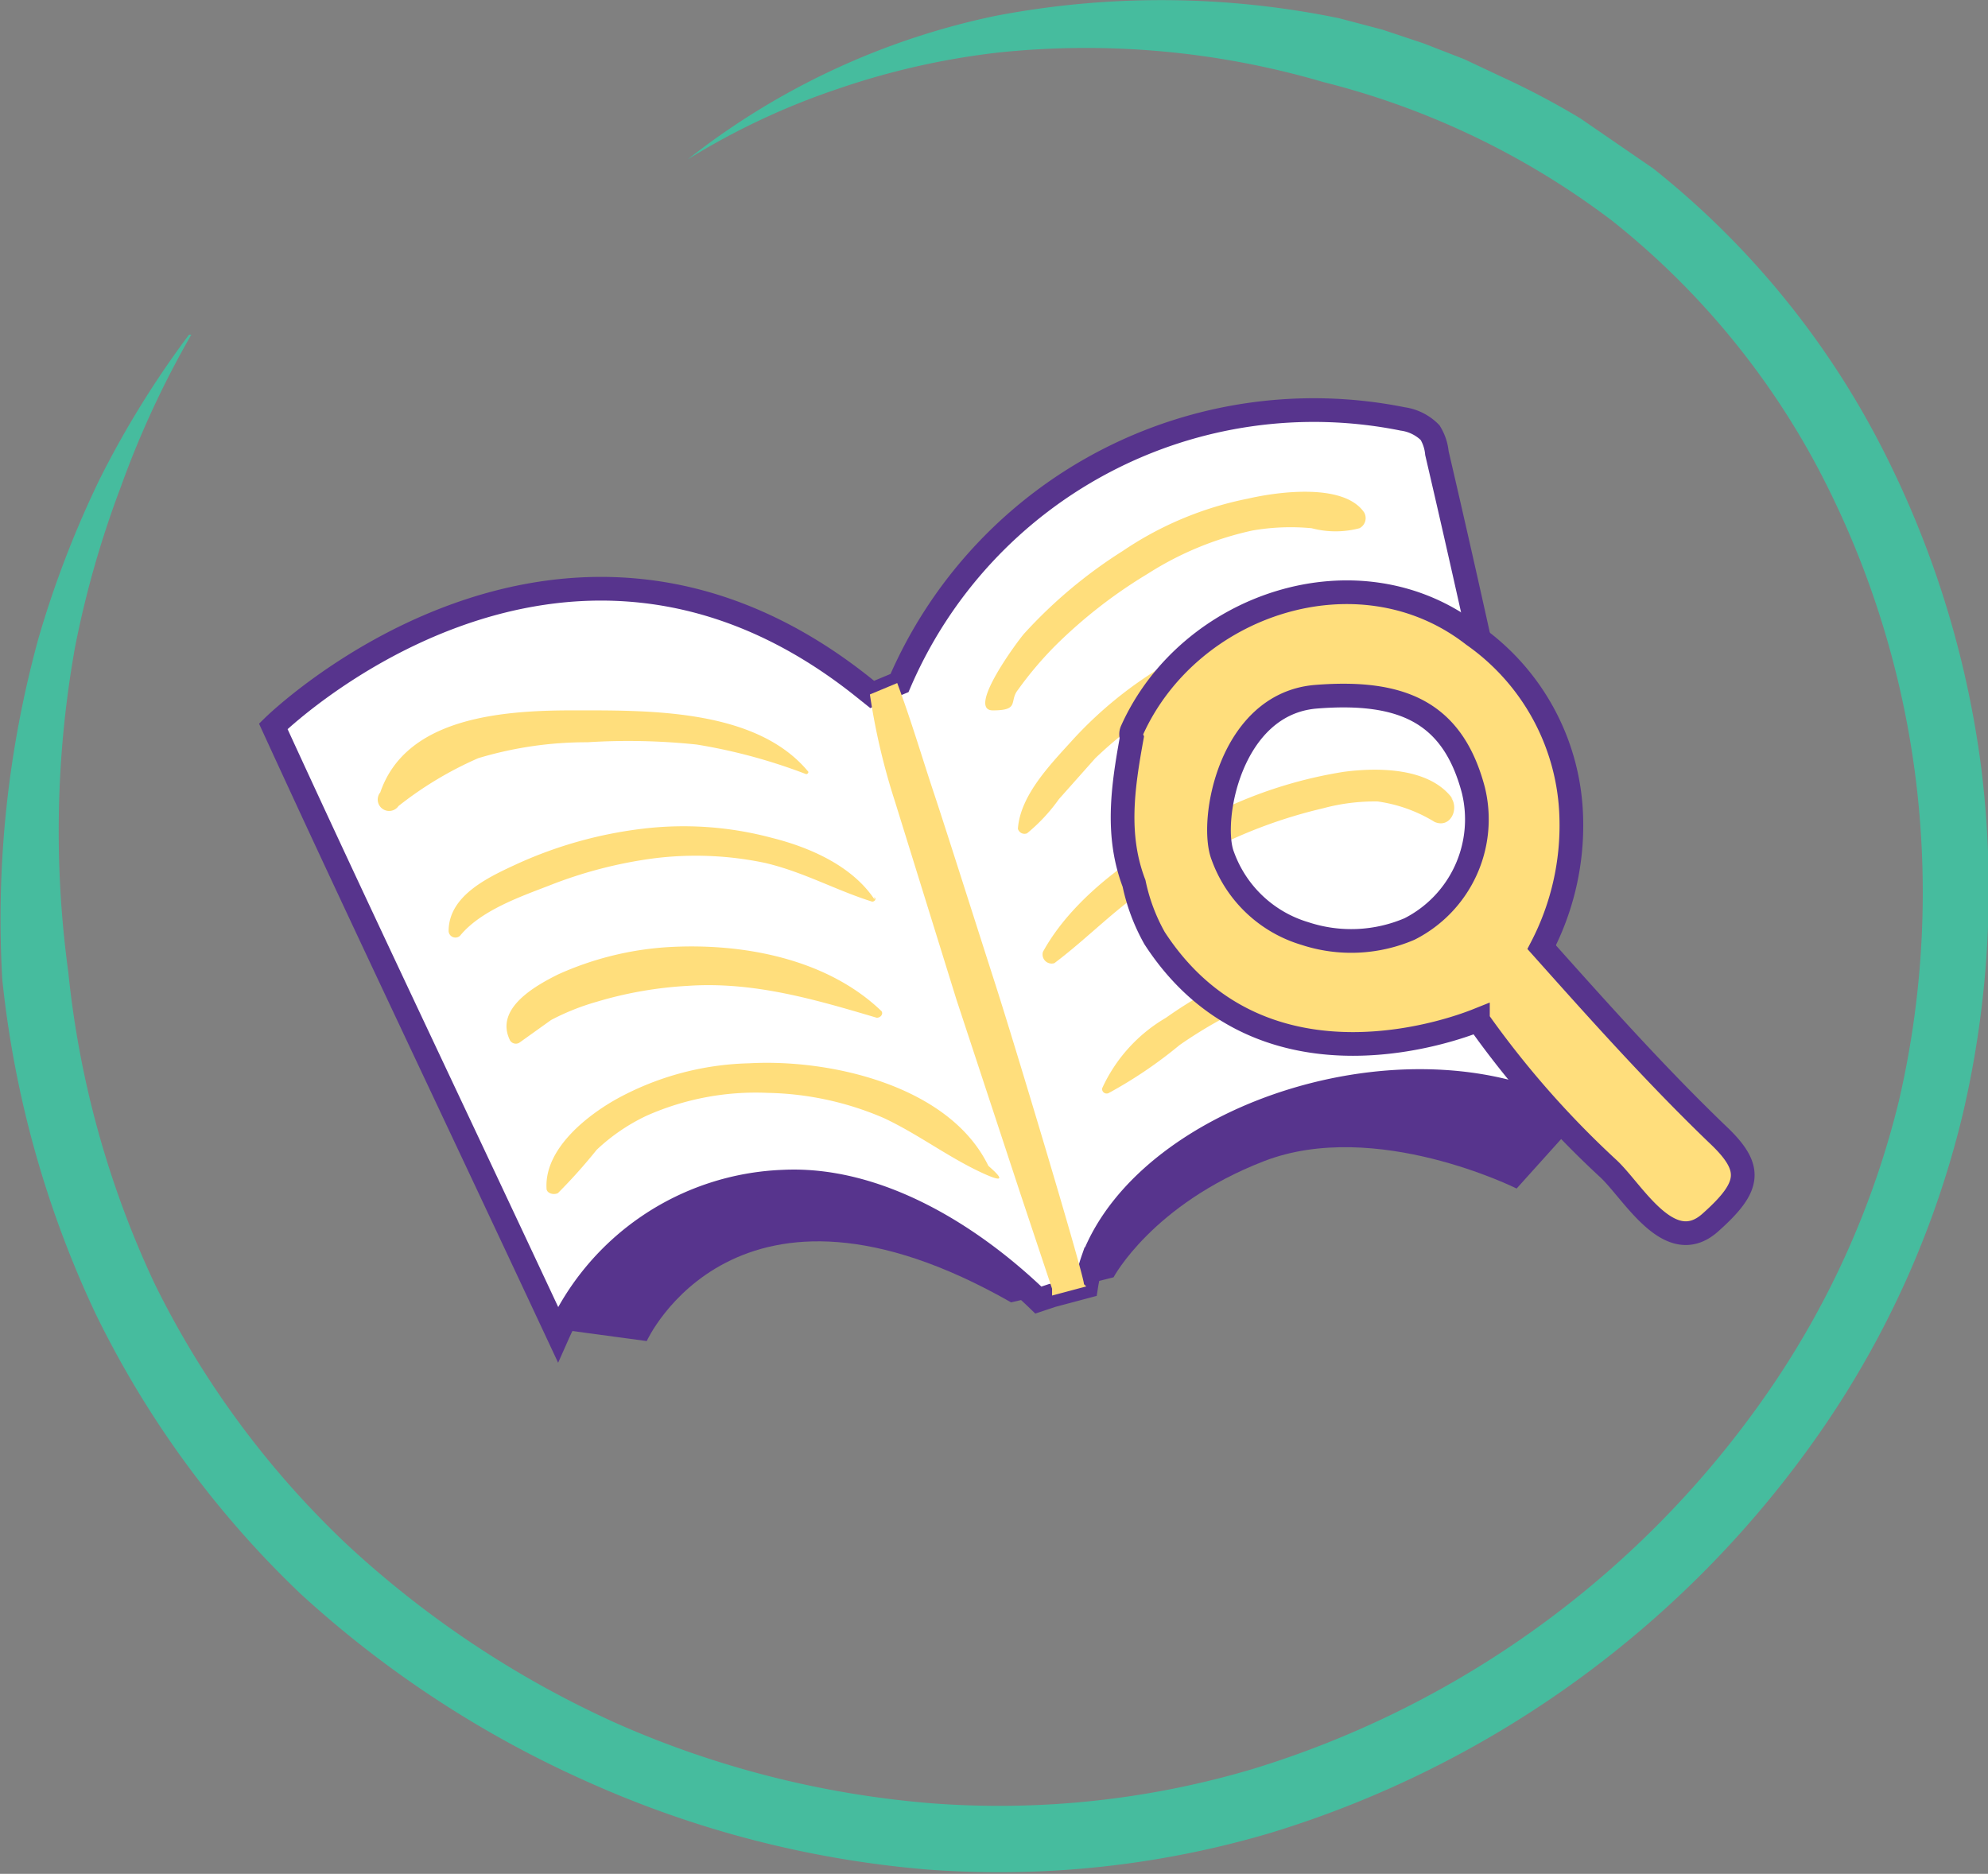 <svg xmlns="http://www.w3.org/2000/svg" xmlns:xlink="http://www.w3.org/1999/xlink" width="279.096" height="263.111" viewBox="0 0 279.096 263.111"><rect x="0" y="0" width="279.096" height="263.111" fill="#808080" stroke="none"/><defs><style>.a,.f,.h{fill:none;}.b{clip-path:url(#a);}.c{fill:#46bc9e;}.d{fill:#57348d;}.e{fill:#fff;}.f,.h{stroke:#57348d;stroke-miterlimit:10;}.f{stroke-width:3.326px;}.g{fill:#ffde7c;}.h{stroke-width:3.326px;}</style><clipPath id="a"><rect class="a" width="279.096" height="263.111"/></clipPath></defs><g transform="translate(145.432 136.624)"><g class="b" transform="translate(-145.432 -136.624)"><path class="c" d="M26.8,46.983A133.313,133.313,0,0,0,16.888,68.4a138.75,138.75,0,0,0-6.394,22.379A146.422,146.422,0,0,0,9.535,136.5a134.593,134.593,0,0,0,12.149,43.8,128.2,128.2,0,0,0,26.855,36.446A140.348,140.348,0,0,0,86.582,242,136.51,136.51,0,0,0,130.7,253.189a125,125,0,0,0,45.077-4.8,136.511,136.511,0,0,0,72.252-52.75A123.083,123.083,0,0,0,266.572,154.4a129.477,129.477,0,0,0,2.238-45.717,127.559,127.559,0,0,0-13.747-43.159A110.615,110.615,0,0,0,226.29,31a112.214,112.214,0,0,0-40.6-19.5,118.288,118.288,0,0,0-45.4-4.156,106.458,106.458,0,0,0-22.7,5.115,101.025,101.025,0,0,0-21.1,9.911A104.221,104.221,0,0,1,139.652,2.226a123.723,123.723,0,0,1,48.274.32L194,4.144l2.877.959,2.877.959L205.51,8.3l5.435,2.558a111.576,111.576,0,0,1,10.87,5.755l5.115,3.517,5.115,3.517a119.887,119.887,0,0,1,31.33,37.724,136.831,136.831,0,0,1,14.706,46.356,138.749,138.749,0,0,1-2.558,48.594A132.354,132.354,0,0,1,255.7,200.758a145.782,145.782,0,0,1-77.367,56.587,134.273,134.273,0,0,1-48.594,5.115,145.781,145.781,0,0,1-47-12.149,149.618,149.618,0,0,1-40.6-26.535,137.471,137.471,0,0,1-28.773-39.323,145.142,145.142,0,0,1-13.108-47A148.66,148.66,0,0,1,5.379,89.5a142.266,142.266,0,0,1,8.632-22.379A134.593,134.593,0,0,1,26.479,46.983" transform="translate(0.056 0.012)"/><path class="d" d="M167.285,58.208,158.653,67.8s-19.821-9.911-35.486-3.836-21.1,16.3-21.1,16.3l-3.836.959-6.394,1.6-4.156.959C49,61.724,36.529,89.218,36.529,89.218L24.7,87.62V75.471l82.162-26.855L151.62,45.1Z" transform="translate(54.265 99.084)"/><path class="e" d="M195.187,117.726c-22.379-13.108-60.1-1.279-68.1,19.5a21.739,21.739,0,0,0-.959,3.836l-4.8,1.279-1.918.639c-9.591-9.271-22.7-17.264-35.806-16.624a36.126,36.126,0,0,0-31.65,21.42C35.658,112.93,24.468,89.592,12,62.418c0,0,39.962-39.323,82.482-5.755l1.6,1.279,3.836-1.6h0A63.3,63.3,0,0,1,170.57,19.259a6.714,6.714,0,0,1,3.836,1.918,6.714,6.714,0,0,1,.959,2.877q10.55,46.676,19.5,93.991" transform="translate(26.364 39.565)"/><path class="f" d="M195.187,117.726c-22.379-13.108-60.1-1.279-68.1,19.5a21.739,21.739,0,0,0-.959,3.836l-4.8,1.279-1.918.639c-9.591-9.271-22.7-17.264-35.806-16.624a36.126,36.126,0,0,0-31.65,21.42C35.658,112.93,24.468,89.592,12,62.418c0,0,39.962-39.323,82.482-5.755l1.6,1.279,3.836-1.6h0A63.3,63.3,0,0,1,170.57,19.259a6.714,6.714,0,0,1,3.836,1.918,6.714,6.714,0,0,1,.959,2.877Q186.235,70.73,195.187,117.726Z" transform="translate(26.364 39.565)"/><path class="g" d="M68.571,114.72,63.776,116v-.959L59.3,101.612,50.349,74.438,41.717,46.624A93.031,93.031,0,0,1,38.2,31.6L42.036,30c1.918,5.115,3.517,10.55,5.115,15.345s5.755,17.9,8.632,26.855,12.468,40.921,12.468,42.2" transform="translate(83.925 65.909)"/><path class="g" d="M96.445,24.483c-2.877-4.156-12.149-2.877-16.3-1.918a47.955,47.955,0,0,0-17.583,7.353A67.136,67.136,0,0,0,48.81,41.427c-.639.639-8.312,10.87-4.476,10.87s2.238-1.279,3.517-2.877a51.151,51.151,0,0,1,5.115-6.074,68.734,68.734,0,0,1,13.108-10.23A45.077,45.077,0,0,1,80.78,27.04a31.33,31.33,0,0,1,8.312-.32,13.108,13.108,0,0,0,6.714,0,1.6,1.6,0,0,0,.639-2.238" transform="translate(95.054 47.449)"/><path class="g" d="M95.532,26.986a35.167,35.167,0,0,0-15.665,1.6,60.743,60.743,0,0,0-15.026,6.394,56.587,56.587,0,0,0-12.468,10.23c-2.877,3.2-7.353,7.673-7.673,12.468a.959.959,0,0,0,1.279.639,24.617,24.617,0,0,0,4.476-4.8l5.115-5.755a61.062,61.062,0,0,1,11.509-8.632A56.267,56.267,0,0,1,80.826,33.38c4.8-1.279,9.591-1.279,14.386-2.238s2.558-3.517.32-3.836" transform="translate(98.205 58.693)"/><path class="g" d="M103.385,37.944c-3.2-4.476-10.55-4.476-15.345-3.836a62.66,62.66,0,0,0-15.985,4.8c-9.591,4.156-21.1,11.189-26.215,20.461a1.279,1.279,0,0,0,1.6,1.6c3.836-2.877,7.353-6.394,11.189-9.271a71.612,71.612,0,0,1,12.788-7.673,68.737,68.737,0,0,1,13.747-4.8,27.813,27.813,0,0,1,7.673-.959,20.78,20.78,0,0,1,7.992,2.877c2.238.959,3.517-1.918,2.238-3.517" transform="translate(100.583 74.27)"/><path class="g" d="M96.039,41.42a61.7,61.7,0,0,0-27.174,4.8,59.783,59.783,0,0,0-11.509,6.394A22.059,22.059,0,0,0,48.4,62.52a.639.639,0,0,0,.959.639,62.024,62.024,0,0,0,9.911-6.714,62.982,62.982,0,0,1,10.87-6.074A56.266,56.266,0,0,1,95.72,46.215a2.563,2.563,0,1,0,.32-5.115" transform="translate(106.329 90.296)"/><path class="g" d="M86.029,61.133C80.594,49.943,63.97,46.107,52.461,46.746a40.6,40.6,0,0,0-18.223,4.8c-4.156,2.238-10.55,7.033-10.23,12.788,0,.639.959.959,1.6.639a75.766,75.766,0,0,0,5.435-6.074,26.854,26.854,0,0,1,7.033-4.8,37.724,37.724,0,0,1,16.944-3.2,43.159,43.159,0,0,1,16.3,3.517c4.8,2.238,8.952,5.435,13.747,7.673s1.279-.639.959-.959" transform="translate(52.72 102.553)"/><path class="g" d="M74.857,50.623c-7.673-7.353-19.5-9.591-30.052-8.952A44.118,44.118,0,0,0,29.46,45.508c-3.2,1.6-8.952,4.8-6.714,9.271a.959.959,0,0,0,1.279.32L28.5,51.9a33.249,33.249,0,0,1,6.394-2.558,54.989,54.989,0,0,1,12.788-2.238c9.271-.639,17.9,1.918,26.535,4.476.639,0,.959-.639.639-.959" transform="translate(48.866 91.323)"/><path class="g" d="M79.483,46.554c-3.2-4.8-9.271-7.353-14.386-8.632a47.954,47.954,0,0,0-18.223-1.279,59.464,59.464,0,0,0-17.264,4.8C25.455,43.357,19.7,45.914,19.7,51.03a.959.959,0,0,0,1.6.639c2.877-3.517,8.312-5.435,12.468-7.033A62.022,62.022,0,0,1,48.473,40.8a47.315,47.315,0,0,1,15.665.639c5.435,1.279,9.911,3.836,15.026,5.435.32,0,.639-.32.32-.639" transform="translate(43.28 79.727)"/><path class="g" d="M77.023,39.833C69.67,30.881,54.324,31.2,43.774,31.2S20.436,32.48,16.92,42.71a1.6,1.6,0,1,0,2.558,1.918,50.833,50.833,0,0,1,11.189-6.714,52.75,52.75,0,0,1,15.345-2.238A91.753,91.753,0,0,1,61.358,36,77.686,77.686,0,0,1,76.7,40.153a.32.32,0,0,0,.32-.32" transform="translate(36.47 68.545)"/><path class="g" d="M132.748,102.064c-8.632-8.312-16.624-17.264-24.617-26.215a37.085,37.085,0,0,0,4.156-18.223A32.289,32.289,0,0,0,98.54,32.05C82.555,19.582,58.578,27.574,50.585,45.477a1.279,1.279,0,0,0,0,.959h0c-1.279,7.033-2.238,13.747.32,20.461a26.854,26.854,0,0,0,2.877,7.673c15.345,23.658,43.8,12.149,45.4,11.509a132.355,132.355,0,0,0,18.223,20.78c3.517,3.2,8.632,12.788,14.386,7.673s6.074-7.673.959-12.468M89.589,73.291a20.78,20.78,0,0,1-14.706.639,17.583,17.583,0,0,1-11.509-10.87c-1.918-4.8.959-21.42,13.108-22.379S95.663,42.92,98.54,53.789a17.264,17.264,0,0,1-9.271,19.821" transform="translate(108.304 57.146)"/><path class="h" d="M132.748,102.064c-8.632-8.312-16.624-17.264-24.617-26.215a37.085,37.085,0,0,0,4.156-18.223A32.289,32.289,0,0,0,98.54,32.05C82.555,19.582,58.578,27.574,50.585,45.477a1.279,1.279,0,0,0,0,.959h0c-1.279,7.033-2.238,13.747.32,20.461a26.854,26.854,0,0,0,2.877,7.673c15.345,23.658,43.8,12.149,45.4,11.509a132.355,132.355,0,0,0,18.223,20.78c3.517,3.2,8.632,12.788,14.386,7.673S137.863,106.859,132.748,102.064ZM89.589,73.291a20.78,20.78,0,0,1-14.706.639,17.583,17.583,0,0,1-11.509-10.87c-1.918-4.8.959-21.42,13.108-22.379S95.663,42.92,98.54,53.789A17.264,17.264,0,0,1,89.589,73.291Z" transform="translate(108.304 57.146)"/></g></g></svg>